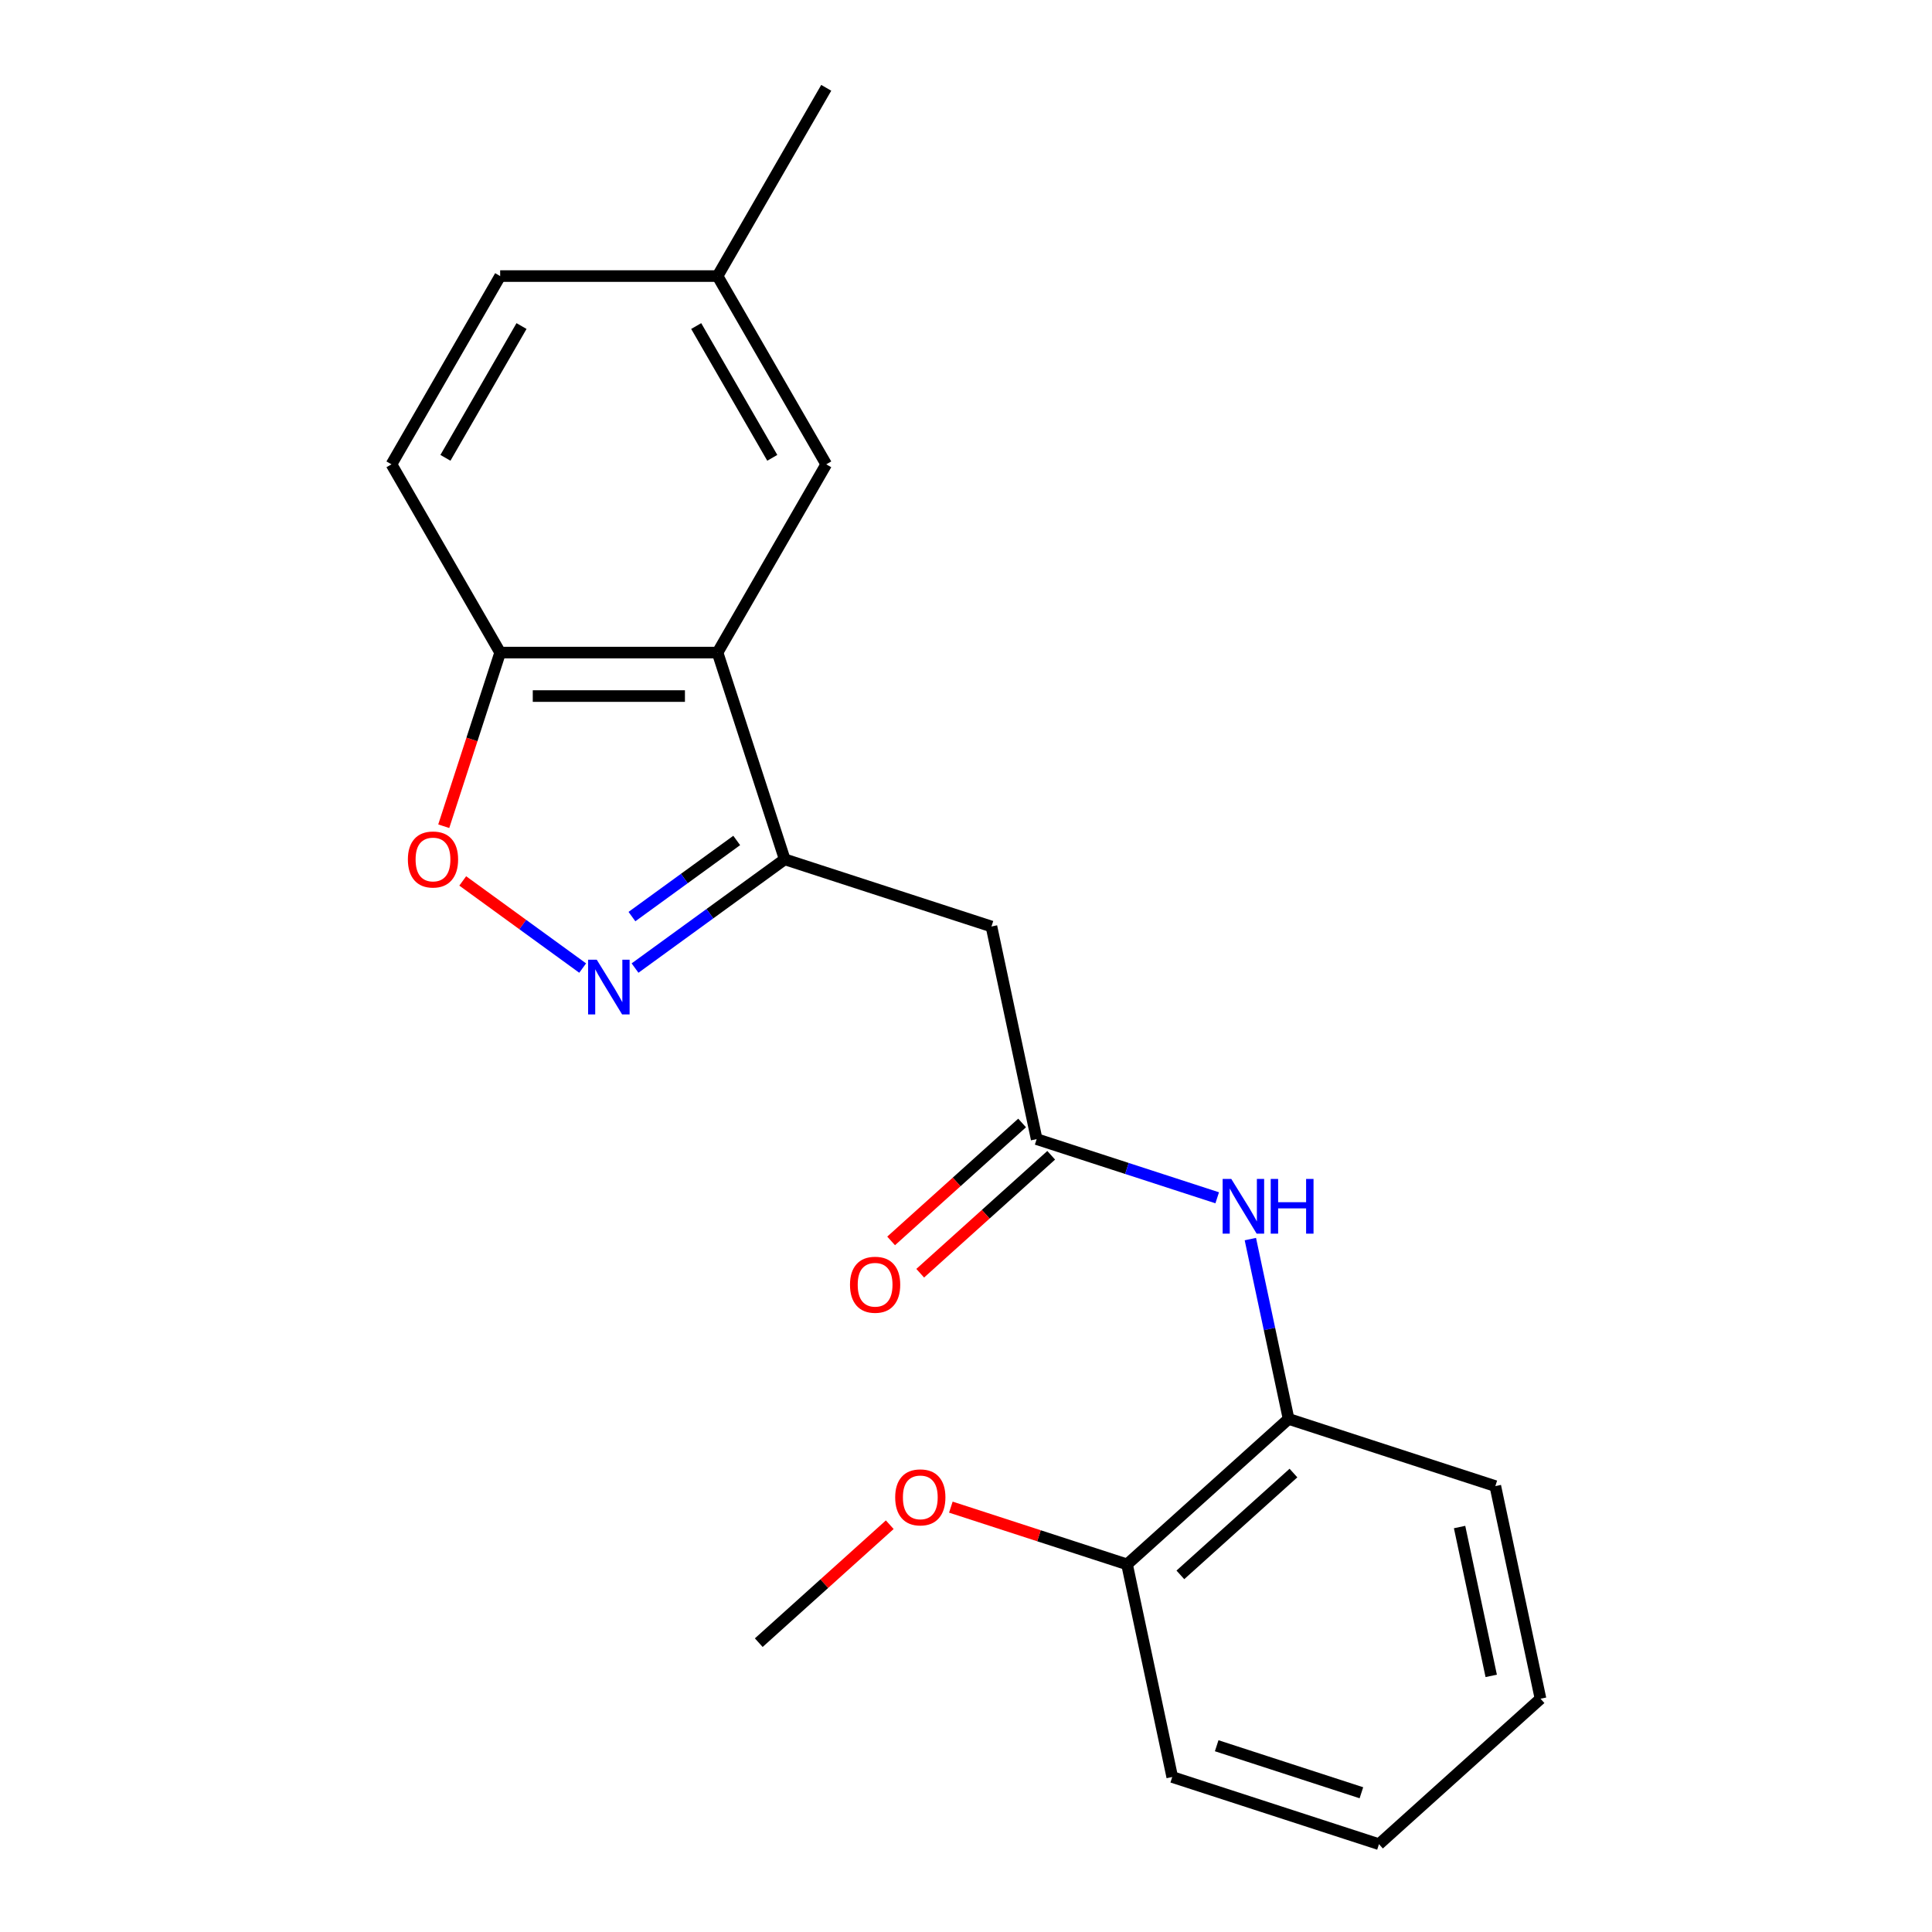 <?xml version='1.0' encoding='iso-8859-1'?>
<svg version='1.1' baseProfile='full'
              xmlns='http://www.w3.org/2000/svg'
                      xmlns:rdkit='http://www.rdkit.org/xml'
                      xmlns:xlink='http://www.w3.org/1999/xlink'
                  xml:space='preserve'
width='1000px' height='1000px' viewBox='0 0 1000 1000'>
<!-- END OF HEADER -->
<rect style='opacity:1.0;fill:#FFFFFF;stroke:none' width='1000' height='1000' x='0' y='0'> </rect>
<path class='bond-0' d='M 406.169,444.784 L 367.432,472.928' style='fill:none;fill-rule:evenodd;stroke:#000000;stroke-width:6px;stroke-linecap:butt;stroke-linejoin:miter;stroke-opacity:1' />
<path class='bond-0' d='M 367.432,472.928 L 328.696,501.072' style='fill:none;fill-rule:evenodd;stroke:#0000FF;stroke-width:6px;stroke-linecap:butt;stroke-linejoin:miter;stroke-opacity:1' />
<path class='bond-0' d='M 381.321,435.022 L 354.206,454.723' style='fill:none;fill-rule:evenodd;stroke:#000000;stroke-width:6px;stroke-linecap:butt;stroke-linejoin:miter;stroke-opacity:1' />
<path class='bond-0' d='M 354.206,454.723 L 327.09,474.423' style='fill:none;fill-rule:evenodd;stroke:#0000FF;stroke-width:6px;stroke-linecap:butt;stroke-linejoin:miter;stroke-opacity:1' />
<path class='bond-1' d='M 406.169,444.784 L 371.4,337.776' style='fill:none;fill-rule:evenodd;stroke:#000000;stroke-width:6px;stroke-linecap:butt;stroke-linejoin:miter;stroke-opacity:1' />
<path class='bond-2' d='M 406.169,444.784 L 513.177,479.553' style='fill:none;fill-rule:evenodd;stroke:#000000;stroke-width:6px;stroke-linecap:butt;stroke-linejoin:miter;stroke-opacity:1' />
<path class='bond-3' d='M 301.59,501.072 L 270.55,478.52' style='fill:none;fill-rule:evenodd;stroke:#0000FF;stroke-width:6px;stroke-linecap:butt;stroke-linejoin:miter;stroke-opacity:1' />
<path class='bond-3' d='M 270.55,478.52 L 239.511,455.968' style='fill:none;fill-rule:evenodd;stroke:#FF0000;stroke-width:6px;stroke-linecap:butt;stroke-linejoin:miter;stroke-opacity:1' />
<path class='bond-6' d='M 371.4,337.776 L 258.886,337.776' style='fill:none;fill-rule:evenodd;stroke:#000000;stroke-width:6px;stroke-linecap:butt;stroke-linejoin:miter;stroke-opacity:1' />
<path class='bond-6' d='M 354.523,360.279 L 275.763,360.279' style='fill:none;fill-rule:evenodd;stroke:#000000;stroke-width:6px;stroke-linecap:butt;stroke-linejoin:miter;stroke-opacity:1' />
<path class='bond-8' d='M 371.4,337.776 L 427.658,240.336' style='fill:none;fill-rule:evenodd;stroke:#000000;stroke-width:6px;stroke-linecap:butt;stroke-linejoin:miter;stroke-opacity:1' />
<path class='bond-4' d='M 513.177,479.553 L 536.57,589.609' style='fill:none;fill-rule:evenodd;stroke:#000000;stroke-width:6px;stroke-linecap:butt;stroke-linejoin:miter;stroke-opacity:1' />
<path class='bond-21' d='M 229.683,427.651 L 244.284,382.714' style='fill:none;fill-rule:evenodd;stroke:#FF0000;stroke-width:6px;stroke-linecap:butt;stroke-linejoin:miter;stroke-opacity:1' />
<path class='bond-21' d='M 244.284,382.714 L 258.886,337.776' style='fill:none;fill-rule:evenodd;stroke:#000000;stroke-width:6px;stroke-linecap:butt;stroke-linejoin:miter;stroke-opacity:1' />
<path class='bond-5' d='M 536.57,589.609 L 583.297,604.791' style='fill:none;fill-rule:evenodd;stroke:#000000;stroke-width:6px;stroke-linecap:butt;stroke-linejoin:miter;stroke-opacity:1' />
<path class='bond-5' d='M 583.297,604.791 L 630.025,619.974' style='fill:none;fill-rule:evenodd;stroke:#0000FF;stroke-width:6px;stroke-linecap:butt;stroke-linejoin:miter;stroke-opacity:1' />
<path class='bond-9' d='M 529.041,581.247 L 495.14,611.772' style='fill:none;fill-rule:evenodd;stroke:#000000;stroke-width:6px;stroke-linecap:butt;stroke-linejoin:miter;stroke-opacity:1' />
<path class='bond-9' d='M 495.14,611.772 L 461.24,642.296' style='fill:none;fill-rule:evenodd;stroke:#FF0000;stroke-width:6px;stroke-linecap:butt;stroke-linejoin:miter;stroke-opacity:1' />
<path class='bond-9' d='M 544.099,597.97 L 510.198,628.495' style='fill:none;fill-rule:evenodd;stroke:#000000;stroke-width:6px;stroke-linecap:butt;stroke-linejoin:miter;stroke-opacity:1' />
<path class='bond-9' d='M 510.198,628.495 L 476.297,659.019' style='fill:none;fill-rule:evenodd;stroke:#FF0000;stroke-width:6px;stroke-linecap:butt;stroke-linejoin:miter;stroke-opacity:1' />
<path class='bond-7' d='M 647.185,641.351 L 657.078,687.892' style='fill:none;fill-rule:evenodd;stroke:#0000FF;stroke-width:6px;stroke-linecap:butt;stroke-linejoin:miter;stroke-opacity:1' />
<path class='bond-7' d='M 657.078,687.892 L 666.971,734.434' style='fill:none;fill-rule:evenodd;stroke:#000000;stroke-width:6px;stroke-linecap:butt;stroke-linejoin:miter;stroke-opacity:1' />
<path class='bond-11' d='M 258.886,337.776 L 202.628,240.336' style='fill:none;fill-rule:evenodd;stroke:#000000;stroke-width:6px;stroke-linecap:butt;stroke-linejoin:miter;stroke-opacity:1' />
<path class='bond-10' d='M 666.971,734.434 L 583.356,809.721' style='fill:none;fill-rule:evenodd;stroke:#000000;stroke-width:6px;stroke-linecap:butt;stroke-linejoin:miter;stroke-opacity:1' />
<path class='bond-10' d='M 669.486,762.45 L 610.956,815.15' style='fill:none;fill-rule:evenodd;stroke:#000000;stroke-width:6px;stroke-linecap:butt;stroke-linejoin:miter;stroke-opacity:1' />
<path class='bond-15' d='M 666.971,734.434 L 773.979,769.203' style='fill:none;fill-rule:evenodd;stroke:#000000;stroke-width:6px;stroke-linecap:butt;stroke-linejoin:miter;stroke-opacity:1' />
<path class='bond-12' d='M 427.658,240.336 L 371.4,142.895' style='fill:none;fill-rule:evenodd;stroke:#000000;stroke-width:6px;stroke-linecap:butt;stroke-linejoin:miter;stroke-opacity:1' />
<path class='bond-12' d='M 399.731,236.971 L 360.351,168.763' style='fill:none;fill-rule:evenodd;stroke:#000000;stroke-width:6px;stroke-linecap:butt;stroke-linejoin:miter;stroke-opacity:1' />
<path class='bond-14' d='M 583.356,809.721 L 537.759,794.905' style='fill:none;fill-rule:evenodd;stroke:#000000;stroke-width:6px;stroke-linecap:butt;stroke-linejoin:miter;stroke-opacity:1' />
<path class='bond-14' d='M 537.759,794.905 L 492.161,780.09' style='fill:none;fill-rule:evenodd;stroke:#FF0000;stroke-width:6px;stroke-linecap:butt;stroke-linejoin:miter;stroke-opacity:1' />
<path class='bond-16' d='M 583.356,809.721 L 606.749,919.777' style='fill:none;fill-rule:evenodd;stroke:#000000;stroke-width:6px;stroke-linecap:butt;stroke-linejoin:miter;stroke-opacity:1' />
<path class='bond-22' d='M 202.628,240.336 L 258.886,142.895' style='fill:none;fill-rule:evenodd;stroke:#000000;stroke-width:6px;stroke-linecap:butt;stroke-linejoin:miter;stroke-opacity:1' />
<path class='bond-22' d='M 230.555,236.971 L 269.935,168.763' style='fill:none;fill-rule:evenodd;stroke:#000000;stroke-width:6px;stroke-linecap:butt;stroke-linejoin:miter;stroke-opacity:1' />
<path class='bond-13' d='M 371.4,142.895 L 258.886,142.895' style='fill:none;fill-rule:evenodd;stroke:#000000;stroke-width:6px;stroke-linecap:butt;stroke-linejoin:miter;stroke-opacity:1' />
<path class='bond-17' d='M 371.4,142.895 L 427.658,45.455' style='fill:none;fill-rule:evenodd;stroke:#000000;stroke-width:6px;stroke-linecap:butt;stroke-linejoin:miter;stroke-opacity:1' />
<path class='bond-18' d='M 460.536,789.19 L 426.635,819.714' style='fill:none;fill-rule:evenodd;stroke:#FF0000;stroke-width:6px;stroke-linecap:butt;stroke-linejoin:miter;stroke-opacity:1' />
<path class='bond-18' d='M 426.635,819.714 L 392.734,850.239' style='fill:none;fill-rule:evenodd;stroke:#000000;stroke-width:6px;stroke-linecap:butt;stroke-linejoin:miter;stroke-opacity:1' />
<path class='bond-19' d='M 773.979,769.203 L 797.372,879.258' style='fill:none;fill-rule:evenodd;stroke:#000000;stroke-width:6px;stroke-linecap:butt;stroke-linejoin:miter;stroke-opacity:1' />
<path class='bond-19' d='M 755.476,790.39 L 771.852,867.429' style='fill:none;fill-rule:evenodd;stroke:#000000;stroke-width:6px;stroke-linecap:butt;stroke-linejoin:miter;stroke-opacity:1' />
<path class='bond-23' d='M 606.749,919.777 L 713.757,954.545' style='fill:none;fill-rule:evenodd;stroke:#000000;stroke-width:6px;stroke-linecap:butt;stroke-linejoin:miter;stroke-opacity:1' />
<path class='bond-23' d='M 629.754,903.59 L 704.66,927.929' style='fill:none;fill-rule:evenodd;stroke:#000000;stroke-width:6px;stroke-linecap:butt;stroke-linejoin:miter;stroke-opacity:1' />
<path class='bond-20' d='M 797.372,879.258 L 713.757,954.545' style='fill:none;fill-rule:evenodd;stroke:#000000;stroke-width:6px;stroke-linecap:butt;stroke-linejoin:miter;stroke-opacity:1' />
<path  class='atom-1' d='M 308.883 496.758
L 318.163 511.758
Q 319.083 513.238, 320.563 515.918
Q 322.043 518.598, 322.123 518.758
L 322.123 496.758
L 325.883 496.758
L 325.883 525.078
L 322.003 525.078
L 312.043 508.678
Q 310.883 506.758, 309.643 504.558
Q 308.443 502.358, 308.083 501.678
L 308.083 525.078
L 304.403 525.078
L 304.403 496.758
L 308.883 496.758
' fill='#0000FF'/>
<path  class='atom-4' d='M 211.117 444.864
Q 211.117 438.064, 214.477 434.264
Q 217.837 430.464, 224.117 430.464
Q 230.397 430.464, 233.757 434.264
Q 237.117 438.064, 237.117 444.864
Q 237.117 451.744, 233.717 455.664
Q 230.317 459.544, 224.117 459.544
Q 217.877 459.544, 214.477 455.664
Q 211.117 451.784, 211.117 444.864
M 224.117 456.344
Q 228.437 456.344, 230.757 453.464
Q 233.117 450.544, 233.117 444.864
Q 233.117 439.304, 230.757 436.504
Q 228.437 433.664, 224.117 433.664
Q 219.797 433.664, 217.437 436.464
Q 215.117 439.264, 215.117 444.864
Q 215.117 450.584, 217.437 453.464
Q 219.797 456.344, 224.117 456.344
' fill='#FF0000'/>
<path  class='atom-6' d='M 637.318 610.218
L 646.598 625.218
Q 647.518 626.698, 648.998 629.378
Q 650.478 632.058, 650.558 632.218
L 650.558 610.218
L 654.318 610.218
L 654.318 638.538
L 650.438 638.538
L 640.478 622.138
Q 639.318 620.218, 638.078 618.018
Q 636.878 615.818, 636.518 615.138
L 636.518 638.538
L 632.838 638.538
L 632.838 610.218
L 637.318 610.218
' fill='#0000FF'/>
<path  class='atom-6' d='M 657.718 610.218
L 661.558 610.218
L 661.558 622.258
L 676.038 622.258
L 676.038 610.218
L 679.878 610.218
L 679.878 638.538
L 676.038 638.538
L 676.038 625.458
L 661.558 625.458
L 661.558 638.538
L 657.718 638.538
L 657.718 610.218
' fill='#0000FF'/>
<path  class='atom-10' d='M 439.955 664.976
Q 439.955 658.176, 443.315 654.376
Q 446.675 650.576, 452.955 650.576
Q 459.235 650.576, 462.595 654.376
Q 465.955 658.176, 465.955 664.976
Q 465.955 671.856, 462.555 675.776
Q 459.155 679.656, 452.955 679.656
Q 446.715 679.656, 443.315 675.776
Q 439.955 671.896, 439.955 664.976
M 452.955 676.456
Q 457.275 676.456, 459.595 673.576
Q 461.955 670.656, 461.955 664.976
Q 461.955 659.416, 459.595 656.616
Q 457.275 653.776, 452.955 653.776
Q 448.635 653.776, 446.275 656.576
Q 443.955 659.376, 443.955 664.976
Q 443.955 670.696, 446.275 673.576
Q 448.635 676.456, 452.955 676.456
' fill='#FF0000'/>
<path  class='atom-15' d='M 463.348 775.032
Q 463.348 768.232, 466.708 764.432
Q 470.068 760.632, 476.348 760.632
Q 482.628 760.632, 485.988 764.432
Q 489.348 768.232, 489.348 775.032
Q 489.348 781.912, 485.948 785.832
Q 482.548 789.712, 476.348 789.712
Q 470.108 789.712, 466.708 785.832
Q 463.348 781.952, 463.348 775.032
M 476.348 786.512
Q 480.668 786.512, 482.988 783.632
Q 485.348 780.712, 485.348 775.032
Q 485.348 769.472, 482.988 766.672
Q 480.668 763.832, 476.348 763.832
Q 472.028 763.832, 469.668 766.632
Q 467.348 769.432, 467.348 775.032
Q 467.348 780.752, 469.668 783.632
Q 472.028 786.512, 476.348 786.512
' fill='#FF0000'/>
</svg>
